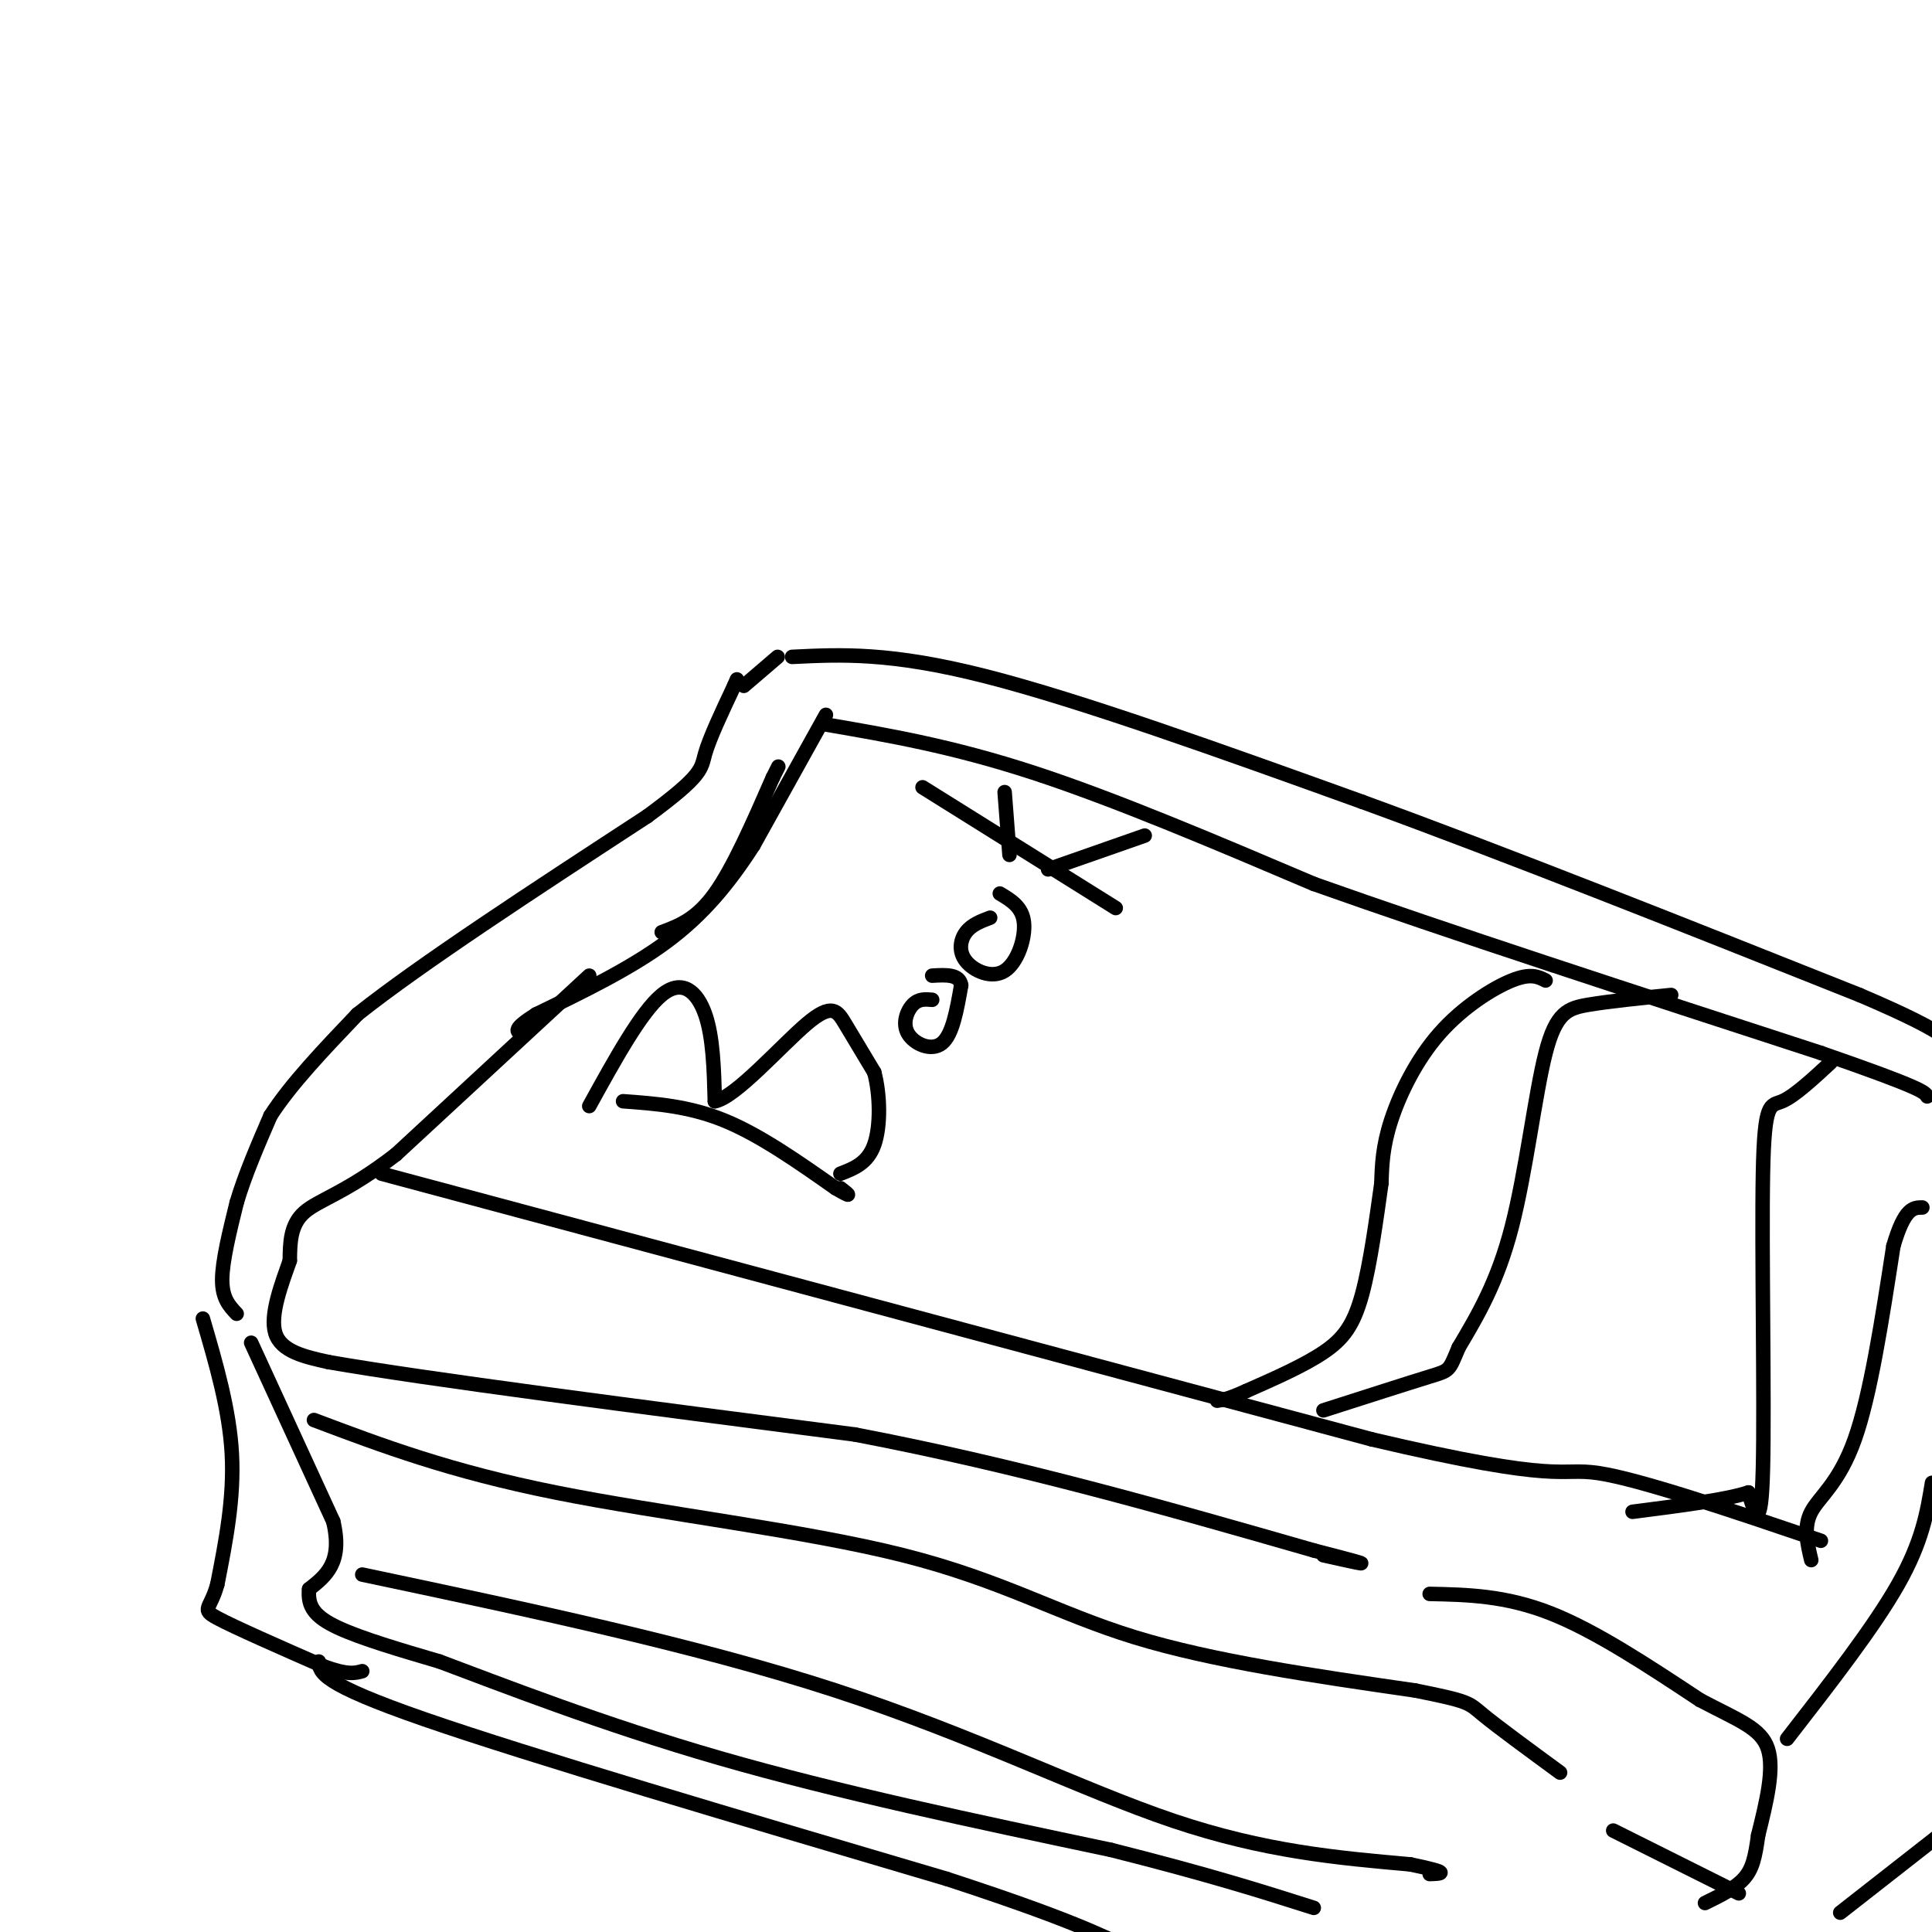 <svg viewBox='0 0 400 400' version='1.1' xmlns='http://www.w3.org/2000/svg' xmlns:xlink='http://www.w3.org/1999/xlink'><g fill='none' stroke='#000000' stroke-width='3' stroke-linecap='round' stroke-linejoin='round'><path d='M122,202c0.000,0.000 -40.000,37.000 -40,37'/><path d='M82,239c-10.311,7.978 -16.089,9.422 -19,12c-2.911,2.578 -2.956,6.289 -3,10'/><path d='M60,261c-1.622,4.622 -4.178,11.178 -3,15c1.178,3.822 6.089,4.911 11,6'/><path d='M68,282c20.000,3.500 64.500,9.250 109,15'/><path d='M177,297c34.000,6.500 64.500,15.250 95,24'/><path d='M272,321c16.167,4.167 9.083,2.583 2,1'/><path d='M52,278c0.000,0.000 17.000,37.000 17,37'/><path d='M69,315c2.000,8.500 -1.500,11.250 -5,14'/><path d='M64,329c-0.378,3.644 1.178,5.756 6,8c4.822,2.244 12.911,4.622 21,7'/><path d='M91,344c12.556,4.689 33.444,12.911 58,20c24.556,7.089 52.778,13.044 81,19'/><path d='M230,383c20.500,5.167 31.250,8.583 42,12'/><path d='M296,330c7.833,0.167 15.667,0.333 25,4c9.333,3.667 20.167,10.833 31,18'/><path d='M352,352c8.022,4.222 12.578,5.778 14,10c1.422,4.222 -0.289,11.111 -2,18'/><path d='M364,380c-0.622,4.578 -1.178,7.022 -3,9c-1.822,1.978 -4.911,3.489 -8,5'/><path d='M137,193c3.583,-1.333 7.167,-2.667 11,-8c3.833,-5.333 7.917,-14.667 12,-24'/><path d='M160,161c2.000,-4.000 1.000,-2.000 0,0'/><path d='M49,272c-1.500,-1.583 -3.000,-3.167 -3,-7c0.000,-3.833 1.500,-9.917 3,-16'/><path d='M49,249c1.667,-5.667 4.333,-11.833 7,-18'/><path d='M56,231c4.167,-6.500 11.083,-13.750 18,-21'/><path d='M74,210c13.000,-10.333 36.500,-25.667 60,-41'/><path d='M134,169c11.733,-8.644 11.067,-9.756 12,-13c0.933,-3.244 3.467,-8.622 6,-14'/><path d='M152,142c1.000,-2.333 0.500,-1.167 0,0'/><path d='M171,150c13.083,2.250 26.167,4.500 43,10c16.833,5.500 37.417,14.250 58,23'/><path d='M272,183c27.167,9.667 66.083,22.333 105,35'/><path d='M377,218c21.167,7.333 21.583,8.167 22,9'/><path d='M370,360c9.000,-11.583 18.000,-23.167 23,-32c5.000,-8.833 6.000,-14.917 7,-21'/><path d='M381,396c0.000,0.000 23.000,-18.000 23,-18'/><path d='M65,294c14.071,5.310 28.143,10.619 50,15c21.857,4.381 51.500,7.833 72,13c20.500,5.167 31.857,12.048 48,17c16.143,4.952 37.071,7.976 58,11'/><path d='M293,350c11.422,2.289 10.978,2.511 14,5c3.022,2.489 9.511,7.244 16,12'/><path d='M75,326c34.689,7.333 69.378,14.667 98,24c28.622,9.333 51.178,20.667 70,27c18.822,6.333 33.911,7.667 49,9'/><path d='M292,386c8.833,1.833 6.417,1.917 4,2'/><path d='M360,392c0.000,0.000 -26.000,-13.000 -26,-13'/><path d='M164,136c10.167,-0.500 20.333,-1.000 40,4c19.667,5.000 48.833,15.500 78,26'/><path d='M282,166c30.167,11.000 66.583,25.500 103,40'/><path d='M385,206c20.333,8.667 19.667,10.333 19,12'/><path d='M42,273c2.750,9.417 5.500,18.833 6,28c0.500,9.167 -1.250,18.083 -3,27'/><path d='M45,328c-1.444,5.311 -3.556,5.089 0,7c3.556,1.911 12.778,5.956 22,10'/><path d='M67,345c5.000,1.833 6.500,1.417 8,1'/><path d='M66,344c0.167,2.250 0.333,4.500 22,12c21.667,7.500 64.833,20.250 108,33'/><path d='M196,389c24.500,8.000 31.750,11.500 39,15'/><path d='M79,243c0.000,0.000 205.000,55.000 205,55'/><path d='M284,298c40.289,9.489 38.511,5.711 47,7c8.489,1.289 27.244,7.644 46,14'/><path d='M129,228c6.833,0.500 13.667,1.000 21,4c7.333,3.000 15.167,8.500 23,14'/><path d='M173,246c4.000,2.333 2.500,1.167 1,0'/><path d='M122,229c5.378,-9.756 10.756,-19.511 15,-23c4.244,-3.489 7.356,-0.711 9,4c1.644,4.711 1.822,11.356 2,18'/><path d='M148,228c4.202,-0.714 13.708,-11.500 19,-16c5.292,-4.500 6.369,-2.714 8,0c1.631,2.714 3.815,6.357 6,10'/><path d='M181,222c1.244,4.622 1.356,11.178 0,15c-1.356,3.822 -4.178,4.911 -7,6'/><path d='M193,207c-1.393,-0.125 -2.786,-0.250 -4,1c-1.214,1.250 -2.250,3.875 -1,6c1.250,2.125 4.786,3.750 7,2c2.214,-1.750 3.107,-6.875 4,-12'/><path d='M199,204c-0.333,-2.333 -3.167,-2.167 -6,-2'/><path d='M205,190c-1.911,0.719 -3.821,1.439 -5,3c-1.179,1.561 -1.625,3.965 0,6c1.625,2.035 5.322,3.702 8,2c2.678,-1.702 4.337,-6.772 4,-10c-0.337,-3.228 -2.668,-4.614 -5,-6'/><path d='M191,163c0.000,0.000 40.000,25.000 40,25'/><path d='M209,177c0.000,0.000 -1.000,-13.000 -1,-13'/><path d='M217,180c0.000,0.000 20.000,-7.000 20,-7'/><path d='M320,203c-1.548,-0.786 -3.095,-1.571 -7,0c-3.905,1.571 -10.167,5.500 -15,11c-4.833,5.500 -8.238,12.571 -10,18c-1.762,5.429 -1.881,9.214 -2,13'/><path d='M286,245c-0.929,6.595 -2.250,16.583 -4,23c-1.750,6.417 -3.929,9.262 -8,12c-4.071,2.738 -10.036,5.369 -16,8'/><path d='M258,288c-3.667,1.667 -4.833,1.833 -6,2'/><path d='M346,206c-6.310,0.637 -12.619,1.274 -17,2c-4.381,0.726 -6.833,1.542 -9,10c-2.167,8.458 -4.048,24.560 -7,36c-2.952,11.440 -6.976,18.220 -11,25'/><path d='M302,279c-2.067,4.911 -1.733,4.689 -6,6c-4.267,1.311 -13.133,4.156 -22,7'/><path d='M379,220c-3.756,3.470 -7.512,6.940 -10,8c-2.488,1.060 -3.708,-0.292 -4,15c-0.292,15.292 0.345,47.226 0,61c-0.345,13.774 -1.673,9.387 -3,5'/><path d='M362,309c-4.500,1.500 -14.250,2.750 -24,4'/><path d='M375,323c-0.822,-3.444 -1.644,-6.889 0,-10c1.644,-3.111 5.756,-5.889 9,-15c3.244,-9.111 5.622,-24.556 8,-40'/><path d='M392,258c2.333,-8.000 4.167,-8.000 6,-8'/><path d='M154,142c0.000,0.000 7.000,-6.000 7,-6'/><path d='M171,148c0.000,0.000 -15.000,27.000 -15,27'/><path d='M156,175c-5.133,7.978 -10.467,14.422 -18,20c-7.533,5.578 -17.267,10.289 -27,15'/><path d='M111,210c-5.000,3.167 -4.000,3.583 -3,4'/></g>
</svg>